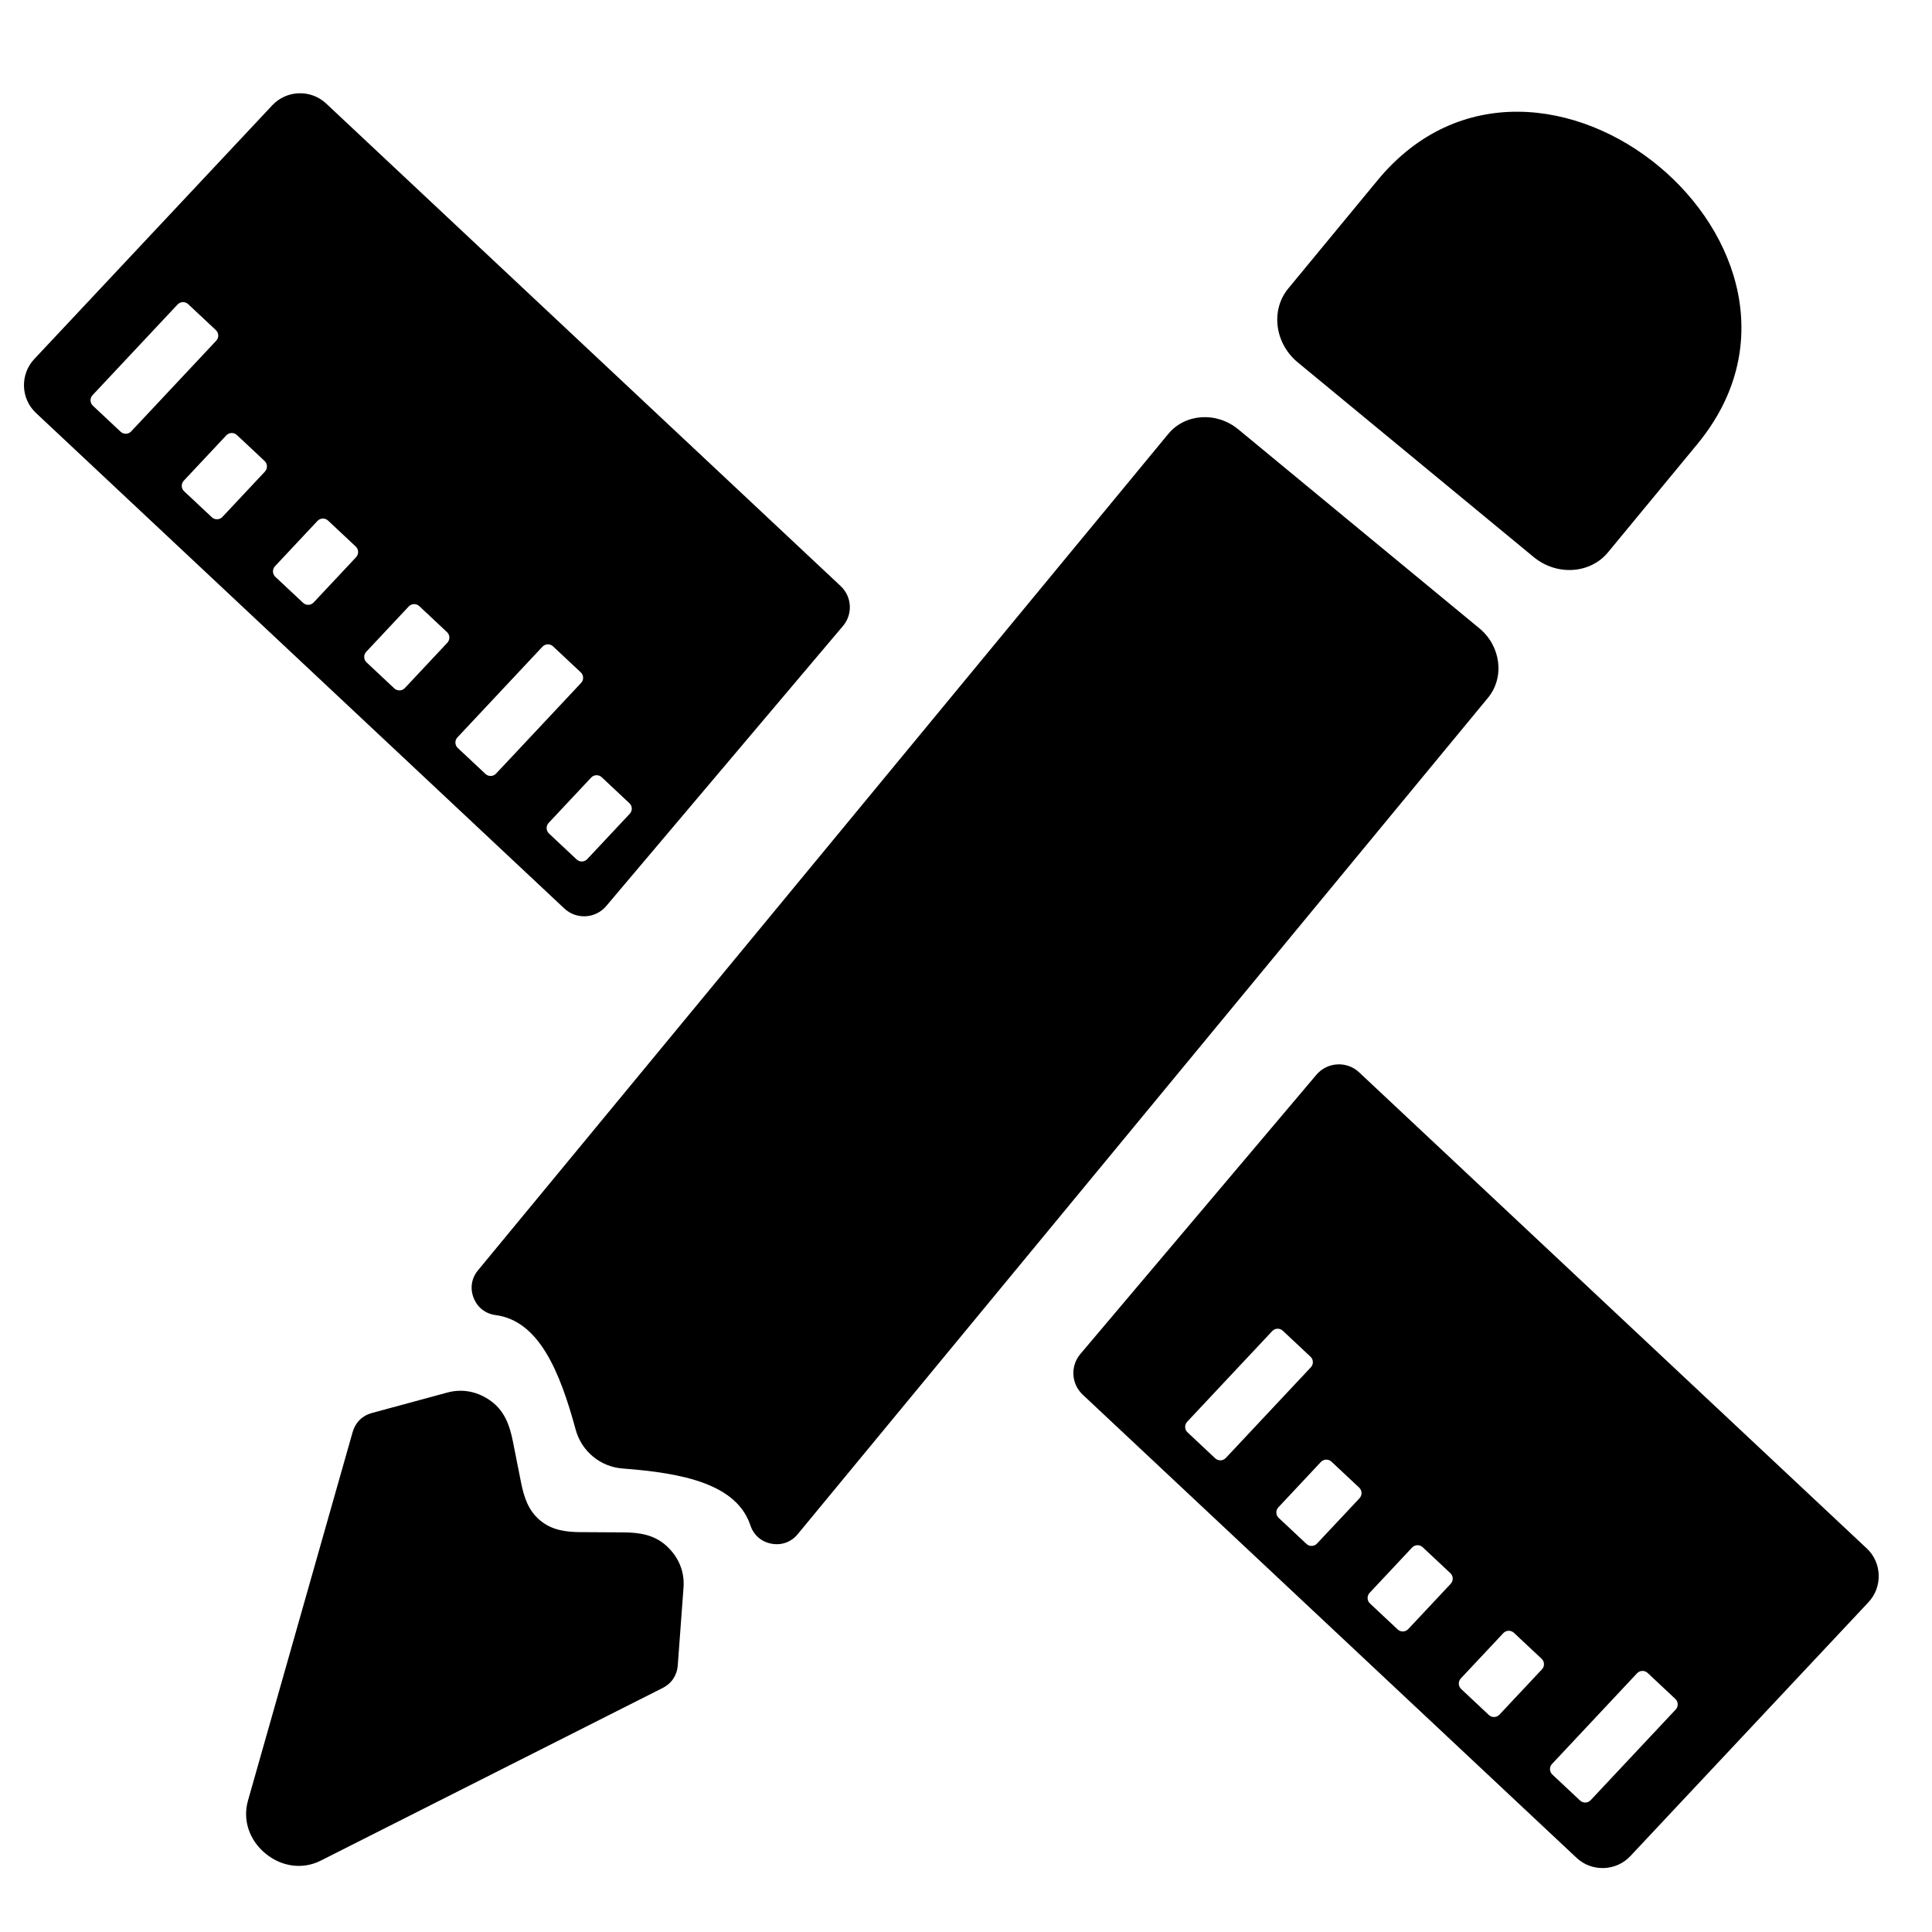 <?xml version="1.0" encoding="UTF-8"?>
<!-- Uploaded to: SVG Repo, www.svgrepo.com, Generator: SVG Repo Mixer Tools -->
<svg fill="#000000" width="800px" height="800px" version="1.1" viewBox="144 144 512 512" xmlns="http://www.w3.org/2000/svg">
 <path d="m509.05 191.8-23.645 28.652c-4.723 5.719-3.594 14.547 2.516 19.582l62.516 51.586c6.106 5.035 14.973 4.481 19.699-1.246l23.645-28.645c21.324-25.832 10.906-56.191-10.195-73.688-21.172-17.562-53.141-22.172-74.535 3.754zm-142.26 107.52c-45.453-42.629-90.91-85.262-136.36-127.89-4.047-3.793-10.465-3.59-14.258 0.457l-63.102 67.281c-3.793 4.051-3.594 10.469 0.457 14.266l140.02 131.32c3.203 3.008 8.27 2.711 11.109-0.641l62.75-74.234c2.633-3.121 2.367-7.758-0.609-10.547zm-190.82-40.906-7.352-6.891c-0.797-0.746-0.836-2.004-0.094-2.801l22.539-24.031c0.742-0.797 2.004-0.836 2.801-0.094l7.352 6.891c0.797 0.742 0.836 2.004 0.09 2.801l-22.539 24.035c-0.742 0.797-2.004 0.836-2.801 0.09zm38.238 10.562-11.266 12.016c-0.746 0.797-2.004 0.832-2.797 0.09l-7.352-6.891c-0.797-0.746-0.836-2.004-0.09-2.801l11.266-12.016c0.742-0.793 2.004-0.836 2.801-0.094l7.352 6.891c0.793 0.742 0.836 2.004 0.09 2.801zm24.168 22.676-11.266 12.016c-0.742 0.793-2.004 0.832-2.801 0.082l-7.344-6.887c-0.797-0.746-0.836-2.004-0.094-2.801l11.266-12.016c0.742-0.793 2.004-0.836 2.801-0.09l7.344 6.887c0.797 0.746 0.836 2.004 0.09 2.801zm24.176 22.676-11.266 12.016c-0.742 0.793-2.004 0.832-2.801 0.082l-7.344-6.891c-0.797-0.742-0.836-2.004-0.09-2.797l11.266-12.016c0.746-0.793 2.004-0.836 2.801-0.09l7.344 6.891c0.797 0.746 0.836 2.004 0.094 2.801zm10.102 34.773-7.344-6.887c-0.797-0.746-0.832-2.004-0.09-2.797l22.539-24.035c0.742-0.797 2.004-0.836 2.797-0.094l7.352 6.891c0.797 0.742 0.836 2.008 0.09 2.801l-22.539 24.035c-0.742 0.797-2.004 0.836-2.801 0.09zm16.832 15.781c-0.797-0.746-0.836-2.004-0.09-2.801l11.266-12.016c0.742-0.793 2.004-0.836 2.801-0.09l7.344 6.891c0.797 0.746 0.836 2.004 0.082 2.797l-11.266 12.016c-0.746 0.797-2.004 0.836-2.797 0.094l-7.352-6.891zm349.22 189.46c-44.84-42.051-89.68-84.105-134.52-126.16-3.269-3.07-8.449-2.769-11.344 0.66l-62.535 73.984c-2.695 3.188-2.422 7.918 0.625 10.777l130.87 122.74c4.047 3.793 10.465 3.59 14.258-0.457l63.102-67.281c3.793-4.051 3.594-10.469-0.453-14.266zm-172.66-23.867-7.344-6.891c-0.797-0.746-0.836-2.004-0.09-2.801l22.539-24.031c0.746-0.797 2.004-0.844 2.801-0.094l7.352 6.891c0.793 0.746 0.832 2.008 0.082 2.801l-22.539 24.031c-0.746 0.797-2.004 0.836-2.801 0.09zm38.246 10.57-11.273 12.016c-0.742 0.797-2.004 0.836-2.797 0.09l-7.352-6.891c-0.797-0.746-0.836-2.004-0.09-2.801l11.266-12.016c0.742-0.793 2.004-0.836 2.801-0.094l7.352 6.891c0.797 0.742 0.836 2.004 0.09 2.801zm24.168 22.668-11.266 12.016c-0.746 0.797-2.004 0.836-2.801 0.09l-7.344-6.887c-0.797-0.746-0.836-2.004-0.094-2.801l11.266-12.016c0.742-0.793 2.004-0.836 2.801-0.09l7.344 6.887c0.797 0.746 0.836 2.004 0.09 2.801zm24.176 22.676-11.273 12.016c-0.742 0.793-2.004 0.836-2.797 0.09l-7.344-6.887c-0.797-0.746-0.836-2.008-0.094-2.801l11.266-12.008c0.746-0.797 2.008-0.836 2.809-0.09l7.344 6.887c0.797 0.746 0.836 2.004 0.09 2.801zm35.441 10.652-22.539 24.031c-0.746 0.797-2.004 0.836-2.801 0.09l-7.352-6.891c-0.797-0.742-0.836-2.004-0.09-2.797l22.539-24.035c0.746-0.797 2.004-0.836 2.801-0.094l7.352 6.891c0.797 0.746 0.836 2.008 0.09 2.809zm-115.95-339.28c-5.738-4.731-14.062-4.176-18.535 1.25l-182.92 221.64c-1.73 2.098-2.152 4.777-1.156 7.305 0.992 2.535 3.129 4.203 5.836 4.559 11.453 1.508 17 14.859 21.207 30.359 0.781 2.879 2.422 5.336 4.598 7.133 2.176 1.809 4.898 2.945 7.875 3.168 16.004 1.195 30.188 4.113 33.828 15.062 0.863 2.582 2.906 4.363 5.582 4.859 2.68 0.504 5.231-0.426 6.961-2.523l182.92-221.64c4.477-5.418 3.449-13.711-2.293-18.438l-31.953-26.363-31.953-26.379zm-174.04 292.28c-3.996-0.027-7.707-0.445-10.91-3.086-3.203-2.644-4.312-6.211-5.102-10.125l-2.16-10.867c-0.832-4.156-2.144-7.941-5.676-10.57-3.543-2.633-7.641-3.453-11.707-2.348l-19.969 5.414c-2.543 0.68-4.391 2.512-5.106 5.043l-27.746 97.699c-1.445 5.09 0.328 10.438 4.637 13.996 4.309 3.555 9.898 4.285 14.625 1.902l90.656-45.777c2.344-1.184 3.793-3.344 3.984-5.973l1.527-20.637c0.312-4.207-1.273-8.074-4.527-11.051-3.246-2.969-7.215-3.539-11.461-3.566l-11.07-0.062z"/>
</svg>